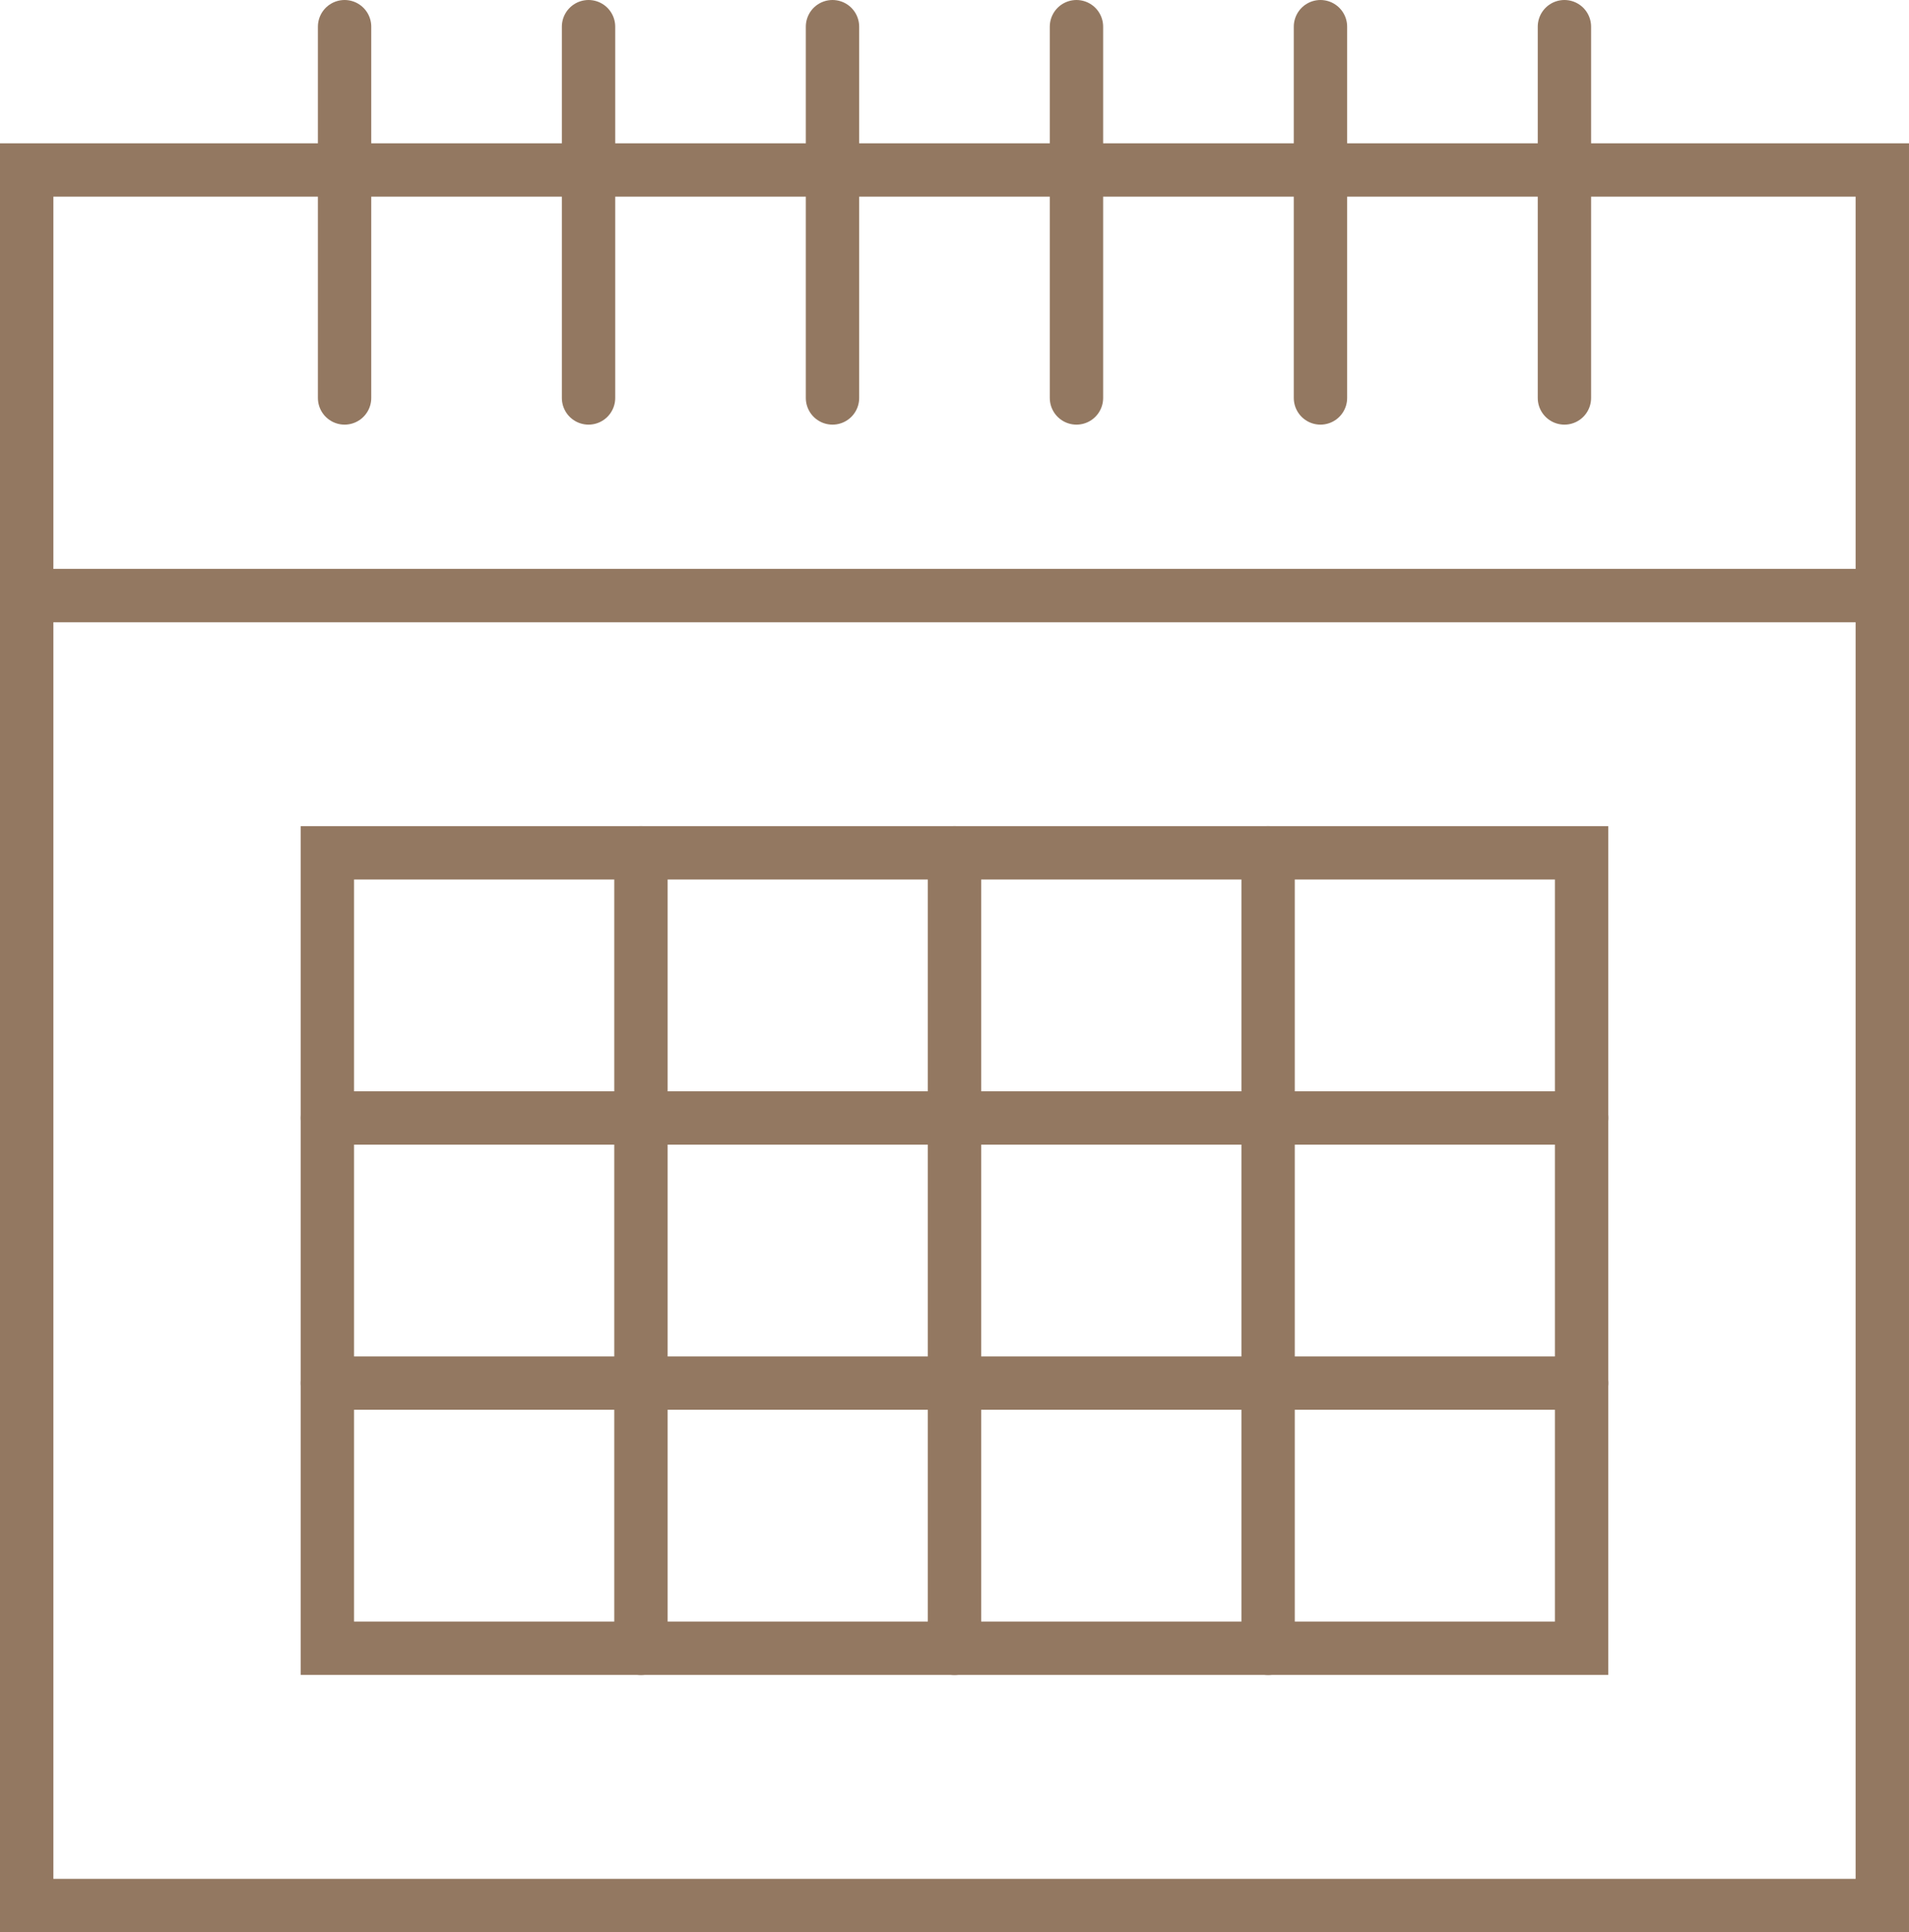 <svg height="50.695" viewBox="0 0 50.088 50.695" width="50.088" xmlns="http://www.w3.org/2000/svg"><g fill="none" stroke="#937861" stroke-linecap="round" stroke-miterlimit="10" stroke-width="1.4"><path d="m.7 4.46h48.688v45.535h-48.688z"/><path d="m1.078 15.626h47.931"/><path d="m9.041.7v9.741"/><path d="m15.442.7v9.741"/><path d="m21.843.7v9.741"/><path d="m28.244.7v9.741"/><path d="m34.646.7v9.741"/><path d="m41.047.7v9.741"/><path d="m8.589 22.375h32.909v20.869h-32.909z"/><path d="m25.044 22.376v20.869"/><path d="m8.59 29.331h32.909"/><path d="m8.59 36.288h32.909"/><path d="m16.817 22.376v20.869"/><path d="m33.272 22.376v20.869"/></g></svg>